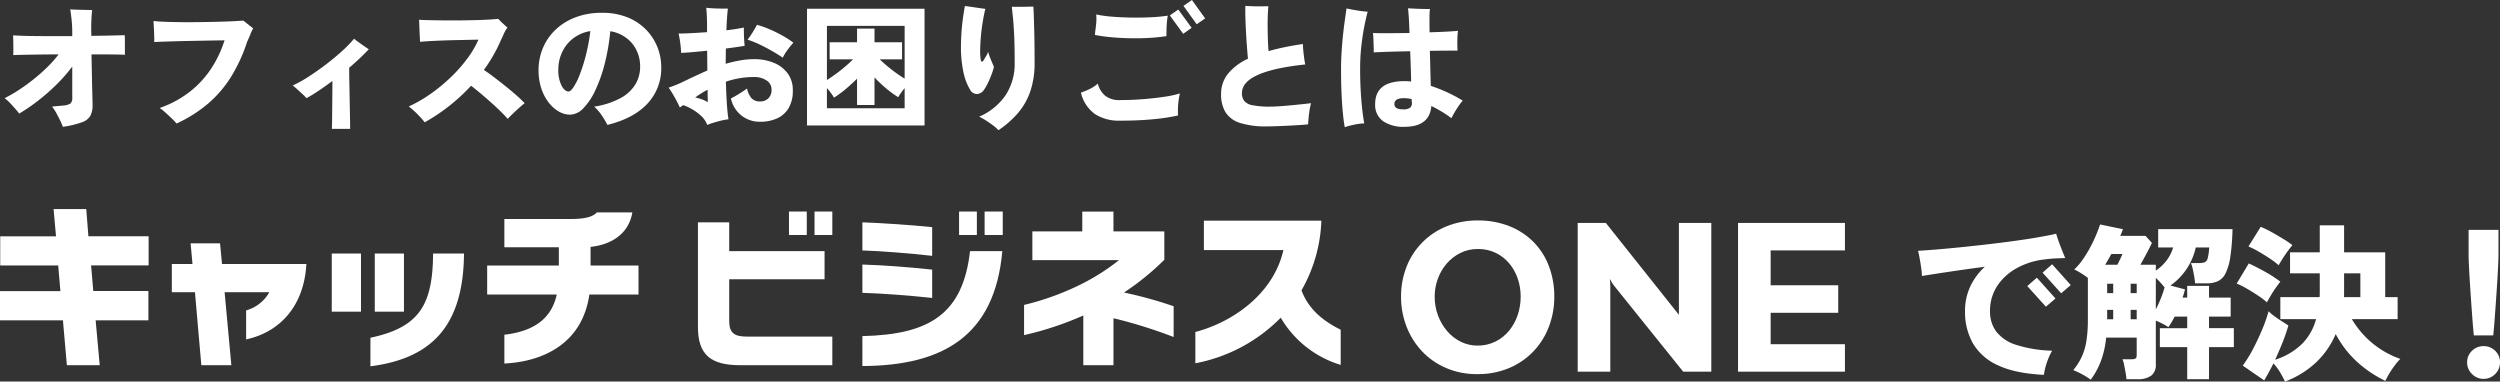 <svg xmlns="http://www.w3.org/2000/svg" xmlns:xlink="http://www.w3.org/1999/xlink" width="715.103" height="109.136" viewBox="0 0 715.103 109.136">
  <rect x="0" y="0" width="715.103" height="109.136" fill="#333333" stroke="none"/>
  <defs>
    <clipPath id="clip-path">
      <path id="パス_158162" data-name="パス 158162" d="M1106.69,346.072a12.236,12.236,0,0,1-3.876-2.974,14.669,14.669,0,0,1-2.655-4.46,15.117,15.117,0,0,1-.991-5.479,14.652,14.652,0,0,1,.905-5.13,14.063,14.063,0,0,1,2.536-4.343,12.526,12.526,0,0,1,3.905-3.03,11.057,11.057,0,0,1,5.014-1.136,11.485,11.485,0,0,1,5.043,1.078,11.724,11.724,0,0,1,3.847,2.944,13.475,13.475,0,0,1,2.475,4.343,15.708,15.708,0,0,1,.875,5.274,16.46,16.46,0,0,1-.843,5.218,13.98,13.98,0,0,1-2.45,4.488,12.026,12.026,0,0,1-3.9,3.12,11.258,11.258,0,0,1-5.159,1.165,10.632,10.632,0,0,1-4.723-1.078m-4.17-33.023a20.452,20.452,0,0,0-11.4,11.544,23.01,23.01,0,0,0-1.573,8.567,23.325,23.325,0,0,0,1.573,8.571,21.663,21.663,0,0,0,4.43,7.051,20.6,20.6,0,0,0,6.878,4.78,22.275,22.275,0,0,0,8.98,1.749,22.815,22.815,0,0,0,9.006-1.72,20.662,20.662,0,0,0,6.935-4.72,21.073,21.073,0,0,0,4.461-7.054,23.68,23.68,0,0,0,1.574-8.658,24.219,24.219,0,0,0-1.545-8.743,19.781,19.781,0,0,0-4.4-6.908,20.278,20.278,0,0,0-6.906-4.519,23.927,23.927,0,0,0-9.008-1.632,23.194,23.194,0,0,0-9.009,1.691" transform="translate(-1089.551 -311.357)" fill="#fff"/>
    </clipPath>
    <clipPath id="clip-path-2">
      <path id="パス_158163" data-name="パス 158163" d="M1164.9,312V338.29L1143.991,312h-8.043v42.557h9.326V330.19c0-.547-.041-1.265-.117-2.158a14.077,14.077,0,0,0,1.052,1.748l19.914,24.775h8.045V312Z" transform="translate(-1135.948 -311.998)" fill="#fff"/>
    </clipPath>
    <clipPath id="clip-path-3">
      <path id="パス_158164" data-name="パス 158164" d="M1178.062,312v42.557h30.578v-7.868h-21.248v-8.98h19.332v-7.869h-19.332v-9.968h21.248V312Z" transform="translate(-1178.062 -311.998)" fill="#fff"/>
    </clipPath>
  </defs>
  <g id="グループ_114681" data-name="グループ 114681" transform="translate(-150.001 -345.992)">
    <path id="パス_163809" data-name="パス 163809" d="M17.979,2.262A18.58,18.58,0,0,0,17.18.39Q16.653-.7,16.049-1.775A12.137,12.137,0,0,0,14.9-3.51q.546-.078,1.521-.156T18.1-3.822a4.4,4.4,0,0,0,2.087-.6A2.332,2.332,0,0,0,20.67-6.2v-8.775a44.533,44.533,0,0,1-4.407,5.05A58.75,58.75,0,0,1,11.017-5.3,52.181,52.181,0,0,1,5.5-1.521q-.468-.624-1.17-1.423T2.847-4.563A11.781,11.781,0,0,0,1.326-5.928,41.191,41.191,0,0,0,5.518-8.365q2.165-1.424,4.251-3.1a50.484,50.484,0,0,0,3.88-3.451,32.858,32.858,0,0,0,3.12-3.53q-3,0-5.675.039t-4.6.078q-1.931.039-2.711.078.039-.663.039-1.736T3.8-22.152q-.019-1.092-.058-1.755.858.078,2.593.136t4.037.078q2.3.02,4.953.02H20.67v-.936a35.666,35.666,0,0,0-.214-3.978q-.214-1.911-.371-2.73.663.039,1.872.078t2.457.059q1.248.019,1.95.059-.117.819-.195,2.3t-.078,3.081q0,.507.019.995t.02.994q3.237-.039,5.83-.1t3.725-.1q.039.741.039,1.814v3.8q-1.17-.078-3.744-.1t-5.811-.02q.078,3.627.136,6.669t.117,5.089q.058,2.047.059,2.671a6.575,6.575,0,0,1-.643,3.159A4.337,4.337,0,0,1,23.4.975,26.109,26.109,0,0,1,17.979,2.262Zm32.526-.936A18.114,18.114,0,0,0,49.062-.195q-.9-.858-1.813-1.677A13.468,13.468,0,0,0,45.669-3.12a29.949,29.949,0,0,0,8.892-4.856,28.048,28.048,0,0,0,6.026-6.688,32.751,32.751,0,0,0,3.646-7.8q-.585,0-2.028.019t-3.412.059q-1.969.039-4.154.078t-4.271.1q-2.086.058-3.724.117t-2.535.1q.039-.78,0-1.911t-.1-2.243L43.914-28q1.326.156,3.451.234t4.7.1q2.574.02,5.265-.019t5.129-.1q2.438-.058,4.31-.156t2.808-.176q.39.273.936.722t1.092.858a7.98,7.98,0,0,1,.819.682,7.685,7.685,0,0,0-.741,1.5q-.351.916-1.014,2.359a45.838,45.838,0,0,1-4.6,10,33.277,33.277,0,0,1-6.552,7.625A39.185,39.185,0,0,1,50.505,1.326ZM94.926,2.847q.039-.468.059-1.911T95.023-2.5q.02-1.989.039-4.173t.02-4.173Q93.093-9.36,91.2-8.092T87.672-5.928a12.594,12.594,0,0,0-1.131-1.151q-.78-.721-1.56-1.423T83.733-9.555a36.115,36.115,0,0,0,4.641-2.594q2.5-1.618,4.973-3.51t4.563-3.8a35.432,35.432,0,0,0,3.374-3.471q.468.39,1.268.975t1.618,1.15q.819.566,1.326.878-1.209,1.287-2.632,2.632t-2.983,2.672q0,1.638.039,3.764T100-6.513q.039,2.223.078,4.192t.059,3.354q.019,1.385.019,1.813ZM121.485.975a28.381,28.381,0,0,0-2.087-2.34,22.092,22.092,0,0,0-2.477-2.184,39.506,39.506,0,0,0,6.415-3.724,48.983,48.983,0,0,0,5.753-4.777,42.1,42.1,0,0,0,4.641-5.285,27.59,27.59,0,0,0,3.12-5.323q-.819,0-2.437.039t-3.646.078q-2.028.039-4.1.117t-3.8.175q-1.736.1-2.711.215-.039-.78-.1-1.931t-.1-2.34q-.039-1.189-.078-2.048,1.17.078,3.042.117t4.115.058q2.243.02,4.583,0t4.485-.078q2.145-.058,3.822-.156t2.574-.215l.819.819q.507.507,1.033.975t.8.741A8.37,8.37,0,0,0,144.1-24.3q-.468,1.053-.9,1.95a39.72,39.72,0,0,1-2.145,4.271A47.442,47.442,0,0,1,138.411-14q1.248.819,2.867,2.047t3.3,2.574q1.677,1.346,3.139,2.633a31.887,31.887,0,0,1,2.359,2.262q-.585.429-1.579,1.326t-1.911,1.774q-.917.878-1.346,1.385-.78-.9-2.086-2.184T140.3-4.836q-1.54-1.365-3-2.594t-2.555-2.048a54.177,54.177,0,0,1-6.2,5.733A52.989,52.989,0,0,1,121.485.975Zm52.26.741a25.371,25.371,0,0,0-1.618-2.71,12.455,12.455,0,0,0-2.165-2.516,22.848,22.848,0,0,0,7.683-2.515A11.031,11.031,0,0,0,181.818-10a9.658,9.658,0,0,0,1.287-4.816,10.4,10.4,0,0,0-2.223-6.689,10.177,10.177,0,0,0-6.318-3.568,60.045,60.045,0,0,1-1.579,9.243,42.056,42.056,0,0,1-2.672,7.6A18.712,18.712,0,0,1,166.9-3.081a5.425,5.425,0,0,1-3.842,1.872,6.41,6.41,0,0,1-3.276-.936,10.2,10.2,0,0,1-2.906-2.633,13.276,13.276,0,0,1-2.067-4.036,16.582,16.582,0,0,1-.76-5.148,16.217,16.217,0,0,1,1.209-6.22,15.416,15.416,0,0,1,3.549-5.226,16.948,16.948,0,0,1,5.713-3.608,20.819,20.819,0,0,1,7.663-1.326,19.075,19.075,0,0,1,7.332,1.306,15.475,15.475,0,0,1,5.3,3.53,15.138,15.138,0,0,1,3.237,4.992,15.391,15.391,0,0,1,1.092,5.694,14.745,14.745,0,0,1-3.959,10.471Q181.233-.117,173.745,1.716ZM162.669-7.839q.546,0,1.4-1.268a19.1,19.1,0,0,0,1.774-3.588,47.552,47.552,0,0,0,1.736-5.479,54.29,54.29,0,0,0,1.287-6.942,10.913,10.913,0,0,0-5.09,2.223,10.65,10.65,0,0,0-3.061,3.978,11.771,11.771,0,0,0-1.014,4.8,9.909,9.909,0,0,0,.9,4.543Q161.5-7.839,162.669-7.839Zm39.624,9.555A6.488,6.488,0,0,0,200.616-.8a13.5,13.5,0,0,0-2.555-1.911,15.177,15.177,0,0,0-2.632-1.229q-.273.2-.527.371t-.449.293q-.351-.819-.9-1.852t-1.151-2.048q-.6-1.014-1.15-1.755,1.6-.546,2.886-1.111t3-1.424q1.248-.585,2.554-1.189t2.633-1.189q0-1.4-.02-2.847t-.02-2.808q-1.989.195-3.9.371t-3.549.253q-.039-1.209-.253-2.828a24.953,24.953,0,0,0-.488-2.71q1.6,0,3.744-.117t4.407-.273V-26.6q0-.624-.02-1.6t-.078-1.989q-.058-1.014-.136-1.6.975.117,2.145.175t2.242.059h1.813q-.117.819-.234,2.438t-.2,3.764a48.932,48.932,0,0,0,4.992-.78q0,.663.02,1.677t.078,1.969q.059.955.137,1.579-1.092.195-2.457.39t-2.925.39q0,1.053-.02,2.145t-.02,2.223a38.331,38.331,0,0,1,4.056-.955,23.173,23.173,0,0,1,4.1-.37,14.45,14.45,0,0,1,5.577,1.033,9.249,9.249,0,0,1,3.978,3.023,7.929,7.929,0,0,1,1.482,4.875A9.672,9.672,0,0,1,225.6-3.12a7.358,7.358,0,0,1-3.3,2.964,11.491,11.491,0,0,1-4.875.975A8.422,8.422,0,0,1,212.1-.955a8.446,8.446,0,0,1-3.023-4.895q.936-.468,2.243-1.267t2.359-1.58a6.283,6.283,0,0,0,1.307,2.808,3.228,3.228,0,0,0,2.477.9,3.238,3.238,0,0,0,2.3-.878,3.281,3.281,0,0,0,.936-2.516,3.045,3.045,0,0,0-1.4-2.594,6.28,6.28,0,0,0-3.705-.995,23.858,23.858,0,0,0-4.114.351,25.552,25.552,0,0,0-3.842.975q.078,3.354.273,6.24t.468,4.524a13.367,13.367,0,0,0-2.008.351q-1.111.273-2.2.6T202.293,1.716ZM223.9-17.511q-1.287-.9-3.023-1.892t-3.568-1.872a25.668,25.668,0,0,0-3.471-1.384,25.723,25.723,0,0,0,1.5-2.184q.722-1.17,1.189-2.067a27.783,27.783,0,0,1,3.588,1.267,37.9,37.9,0,0,1,3.646,1.794,28.6,28.6,0,0,1,3.179,2.048,23.42,23.42,0,0,0-1.716,2.126A14.553,14.553,0,0,0,223.9-17.511ZM202.449-4.758q0-.507-.02-1.443t-.02-2.145q-.975.507-1.872,1.072t-1.677,1.15a13.158,13.158,0,0,1,1.872.527A7.034,7.034,0,0,1,202.449-4.758Zm28.392,6.63V-31.512h33.618V1.872Zm5.694-12.987q1.17-.741,2.516-1.716t2.652-2.087q1.306-1.112,2.32-2.126h-6.708v-4.875h7.839v-3.9h4.992v3.9h7.878v4.875h-6.4A40.762,40.762,0,0,0,255.1-14.06a39.239,39.239,0,0,0,3.666,2.555V-26.6h-22.23Zm0,8.073h22.23V-8.775A15.11,15.11,0,0,0,256.932-6.2a30.218,30.218,0,0,1-3.588-2.633,41.826,41.826,0,0,1-3.2-3.023v7.878h-4.992V-11.5q-1.443,1.443-3.12,2.866a30.491,30.491,0,0,1-3.471,2.555q-.39-.663-.916-1.384a14.218,14.218,0,0,0-1.112-1.346ZM285.6,3.237a10.722,10.722,0,0,0-1.658-1.462q-1.033-.76-2.086-1.424a12.944,12.944,0,0,0-1.794-.975,17.614,17.614,0,0,0,7.605-6.182,16.441,16.441,0,0,0,2.574-9.3q0-4.953-.156-8.053t-.351-4.934q-.2-1.833-.312-2.964h1.853q1.111,0,2.281-.019t2.028-.059q.078,1.092.137,2.964t.117,4.134q.059,2.262.078,4.583t.02,4.348a24.87,24.87,0,0,1-1.248,8.288,19.209,19.209,0,0,1-3.549,6.2A27.679,27.679,0,0,1,285.6,3.237ZM277.446-8.424a15.758,15.758,0,0,1-1.892-5.109,33.26,33.26,0,0,1-.682-6.942q0-1.95.137-4.037t.41-4.115q.273-2.028.585-3.666,1.521.2,3.022.429t2.828.39q-.39,1.521-.721,3.51t-.527,4.076q-.2,2.087-.234,3.92a17.324,17.324,0,0,0,.156,3.042q.234,1.17.975-.078.234-.429.6-1.014a4.227,4.227,0,0,0,.527-1.17,23.56,23.56,0,0,0,.858,2.36q.546,1.306.819,1.969a18.223,18.223,0,0,1-.624,1.989q-.429,1.17-.975,2.34a15.968,15.968,0,0,1-1.17,2.106,2.676,2.676,0,0,1-2.028,1.306A2.216,2.216,0,0,1,277.446-8.424Zm42.9,8.931a12.633,12.633,0,0,1-7.117-1.872,10.407,10.407,0,0,1-4.036-6.162,20.892,20.892,0,0,0,2.5-1.014,10.791,10.791,0,0,0,2.34-1.56,6.488,6.488,0,0,0,2.047,3.432,6.372,6.372,0,0,0,4.271,1.287q3.432,0,6.786-.273t6.1-.7a27.7,27.7,0,0,0,4.271-.936,19.017,19.017,0,0,0-.39,2.126,20.463,20.463,0,0,0-.176,2.3q-.02,1.111.02,1.891A55.553,55.553,0,0,1,330.038.078Q325.767.507,320.346.507Zm13.3-24.18q-2.262.351-4.934.507t-5.46.1q-2.789-.058-5.382-.293a43.053,43.053,0,0,1-4.7-.663q.039-.195.059-.39t.02-.39q.2-1.287.312-2.574a13.337,13.337,0,0,0,0-2.5,34.749,34.749,0,0,0,4.622.643q2.672.214,5.577.253t5.6-.1a45.52,45.52,0,0,0,4.68-.448,17.73,17.73,0,0,0-.253,1.892q-.1,1.111-.117,2.184T333.645-23.673Zm4.8-.663L334.62-29.6l2.418-1.677,3.822,5.226Zm3.861-2.73-3.783-5.265,2.418-1.677,3.783,5.265ZM362.349,2.145a24.019,24.019,0,0,1-7.663-.994,7.53,7.53,0,0,1-4.134-3.042A9.745,9.745,0,0,1,349.284-7.1a9.11,9.11,0,0,1,1.97-5.811,15.818,15.818,0,0,1,5.714-4.29q-.156-1.6-.312-3.744t-.273-4.348q-.117-2.2-.156-4.076t0-2.964q.936.078,2.2.117t2.457.02q1.189-.02,1.931-.02-.117,1.014-.176,2.633t-.039,3.471q.02,1.853.078,3.627t.176,3.1q2.184-.624,4.641-1.131t5.187-.9q.039,1.326.234,3t.429,2.847q-18.1,1.911-18.1,8.19a3.608,3.608,0,0,0,.643,2.223A4,4,0,0,0,358.313-3.9a25.484,25.484,0,0,0,5.129.39q1.053,0,2.73-.117t3.471-.293q1.794-.175,3.257-.331t2.126-.234a14.573,14.573,0,0,0-.449,2.067q-.176,1.17-.273,2.242t-.136,1.735q-1.092.117-2.613.215t-3.178.176q-1.658.078-3.217.136T362.349,2.145Zm39.39.117A10.207,10.207,0,0,1,395.577.624a5.668,5.668,0,0,1-2.223-4.875q0-6.552,8.424-6.552a15.724,15.724,0,0,1,1.872.117q-.039-1.95-.117-4.173t-.156-4.485q-3.081.039-5.889.136t-4.563.176q.039-.741,0-1.814t-.078-2.106q-.039-1.034-.117-1.618,1.677.078,4.5.059t5.948-.059q-.078-2.535-.2-4.427t-.234-2.632q.858.039,2.009.1t2.32.078q1.17.02,1.95.02A17.143,17.143,0,0,0,408.9-29q-.02,1.813.02,4.232,2.73-.078,4.914-.195t3.2-.234a25.071,25.071,0,0,0-.176,2.867q-.02,1.658.059,2.788-1.092,0-3.217.019t-4.7.059q.078,2.691.136,5.323t.137,4.7a42.875,42.875,0,0,1,9.126,4.212,20.772,20.772,0,0,0-1.755,2.418q-.858,1.365-1.482,2.613a29.964,29.964,0,0,0-2.788-1.891Q410.9-2.964,409.422-3.7,408.954,2.262,401.739,2.262Zm-17.082.117q-.351-1.911-.6-4.719t-.37-6.221q-.117-3.413-.078-7.2.078-2.964.331-5.908t.6-5.519q.351-2.574.624-4.407,1.209.273,2.964.566a29.632,29.632,0,0,0,3.081.37q-.507,1.872-.994,4.407t-.8,5.323q-.312,2.788-.351,5.479-.039,3.432.117,6.649t.448,5.831q.293,2.613.6,4.251a17.476,17.476,0,0,0-2.847.371A20.19,20.19,0,0,0,384.657,2.379ZM401.271-2.73a3.174,3.174,0,0,0,2.126-.507,1.813,1.813,0,0,0,.448-1.521,1.641,1.641,0,0,1-.039-.39v-.507a8.538,8.538,0,0,0-1.19-.215,10.443,10.443,0,0,0-1.072-.058q-2.691,0-2.691,1.677Q398.853-2.73,401.271-2.73Z" transform="translate(150 380)" fill="#fff"/>
    <path id="パス_163810" data-name="パス 163810" d="M38.64,2.208Q30.432,1.824,25.488-.528A15.567,15.567,0,0,1,18.312-6.84a18.2,18.2,0,0,1-2.232-9.1,16.508,16.508,0,0,1,1.488-7.1A18.312,18.312,0,0,1,21.744-28.7q-3.7.48-7.176.984t-6.288.936q-2.808.432-4.536.72a16.43,16.43,0,0,0-.192-2.256q-.192-1.344-.432-2.688t-.48-2.256q2.3-.144,5.544-.408t6.984-.648q3.744-.384,7.656-.84t7.56-.96q3.648-.5,6.7-1.032t5.064-1.008q.432,1.488,1.2,3.5T44.736-31.2q-1.1.048-2.544.1t-3.264.288a21.28,21.28,0,0,0-7.9,2.424A15.8,15.8,0,0,0,25.344-23.3a12.9,12.9,0,0,0-2.112,7.368A9.53,9.53,0,0,0,24.984-10.2a11.478,11.478,0,0,0,5.664,3.816A36.506,36.506,0,0,0,40.992-4.7,20.271,20.271,0,0,0,39.48-1.3,19.192,19.192,0,0,0,38.64,2.208Zm.576-19.488-5.328-5.9,2.736-2.4,5.328,5.952Zm4.368-3.84-5.328-5.9,2.736-2.4,5.328,5.952ZM52.032,3.6A18.087,18.087,0,0,0,49.68,2.112,20.836,20.836,0,0,0,47.04.864,17.754,17.754,0,0,0,49.488-3a17.536,17.536,0,0,0,1.32-4.536,38.414,38.414,0,0,0,.408-6v-12q-.912-.672-1.944-1.32a18.917,18.917,0,0,0-1.944-1.08,17.466,17.466,0,0,0,2.424-2.832,34.055,34.055,0,0,0,2.16-3.528q.984-1.848,1.7-3.576t1.1-2.928l6.528,1.344a9.286,9.286,0,0,1-.336.936q-.192.456-.432.984h7.248l1.824,2.016q-.624,1.3-1.488,2.928T66.24-29.28h4.416v1.68a13.183,13.183,0,0,0,3.1-2.928,11.145,11.145,0,0,0,1.848-3.7H71.328v-5.232H92.592a65.036,65.036,0,0,1-.624,7.9,15.765,15.765,0,0,1-1.344,4.7,4.854,4.854,0,0,1-2.208,2.28,7.843,7.843,0,0,1-3.312.624H81.888a18.536,18.536,0,0,0-.24-1.9q-.192-1.128-.432-2.208a8.7,8.7,0,0,0-.528-1.7H82.9a5.248,5.248,0,0,0,1.7-.216,1.6,1.6,0,0,0,.888-1.152,15.143,15.143,0,0,0,.432-3.1H82.08a18.041,18.041,0,0,1-7.248,10.9l4.176,1.1q-.144.528-.312,1.128t-.408,1.224h1.344v-3.36h6.24v3.36h6.192v5.424H85.872v3.312h7.1v5.424h-7.1V3.456h-6.24V-5.712H71.808v-5.424h7.824v-3.312h-3.6a23.61,23.61,0,0,1-1.776,3.024,15.864,15.864,0,0,0-1.632-.96,21.3,21.3,0,0,0-1.968-.912V-.816a3.847,3.847,0,0,1-1.32,3.264,6.571,6.571,0,0,1-4.008,1.008H62.256a18.056,18.056,0,0,0-.24-1.824q-.192-1.1-.408-2.184a7.875,7.875,0,0,0-.5-1.7h2.64a2.122,2.122,0,0,0,1.1-.216q.336-.216.336-.984V-8.448H56.448A26.593,26.593,0,0,1,54.96-1.776,21.847,21.847,0,0,1,52.032,3.6ZM70.656-16.512Q71.424-18,72.1-19.68a27.659,27.659,0,0,0,1.056-3.12,28,28,0,0,0-2.5-2.736ZM56.16-29.28h3.5q.432-.864.816-1.656t.624-1.416H57.936l-.864,1.536Q56.64-30.048,56.16-29.28Zm.576,15.6h1.728v-2.688H56.736Zm6.72,0h1.728v-2.688H63.456Zm-6.72-7.488h1.728v-2.688H56.736Zm6.72,0h1.728v-2.688H63.456Zm44.16,25.3q-.624-1.3-1.416-2.64a15.011,15.011,0,0,0-1.9-2.544q-.672,1.344-1.344,2.568t-1.3,2.28L95.52-.432A35.9,35.9,0,0,0,98.5-5.256q1.44-2.76,2.616-5.592a42.642,42.642,0,0,0,1.8-5.136,11.4,11.4,0,0,0,1.56,1.344q1.032.768,2.16,1.488t1.944,1.248a49.411,49.411,0,0,1-1.656,4.8q-1.032,2.592-2.136,4.992A19.5,19.5,0,0,0,112.44-6.6a15.976,15.976,0,0,0,4.056-7.128H106.272v-6.288H117.5q.048-.576.048-1.2v-5.616h-8.5v-6h8.5V-40.56h6.96v7.728h11.76v12.816h3.552v6.288h-13.1a26.238,26.238,0,0,0,5.664,6.7,25.844,25.844,0,0,0,8.208,4.68,17.7,17.7,0,0,0-1.656,1.944A26.2,26.2,0,0,0,137.4,1.9a20.373,20.373,0,0,0-1.08,2.04,33.55,33.55,0,0,1-8.232-5.568,29.346,29.346,0,0,1-5.976-7.824,24.375,24.375,0,0,1-5.5,7.992A26.491,26.491,0,0,1,107.616,4.128Zm-5.184-22.656a19.676,19.676,0,0,0-2.376-1.824q-1.56-1.056-3.264-2.04a25.087,25.087,0,0,0-3-1.512l3.456-5.76Q99.5-28.608,102-27.216a33,33,0,0,1,4.272,2.784q-.48.576-1.272,1.7t-1.488,2.3Q102.816-19.248,102.432-18.528Zm3.36-10.608a19.676,19.676,0,0,0-2.376-1.824q-1.56-1.056-3.264-2.04a25.087,25.087,0,0,0-3-1.512l3.5-5.616a26.912,26.912,0,0,1,3.12,1.512q1.776.984,3.408,1.992a28.024,28.024,0,0,1,2.544,1.728q-.528.624-1.32,1.7T106.9-30.984Q106.176-29.856,105.792-29.136Zm18.672,9.12h4.7v-6.816h-4.656v5.616Q124.512-20.592,124.464-20.016ZM161.616-9.072q-.192-1.92-.384-4.464t-.384-5.3q-.192-2.76-.36-5.376t-.264-4.728q-.1-2.112-.1-3.312v-7.008h8.544v7.008q0,1.2-.1,3.312t-.264,4.728q-.168,2.616-.36,5.376t-.384,5.3q-.192,2.544-.384,4.464ZM164.4,3.36a4.523,4.523,0,0,1-3.312-1.392A4.523,4.523,0,0,1,159.7-1.344a4.422,4.422,0,0,1,1.392-3.312A4.6,4.6,0,0,1,164.4-6a4.581,4.581,0,0,1,3.336,1.344A4.46,4.46,0,0,1,169.1-1.344a4.563,4.563,0,0,1-1.368,3.312A4.5,4.5,0,0,1,164.4,3.36Z" transform="translate(696 451)" fill="#fff"/>
    <g id="グループ_113247" data-name="グループ 113247" transform="translate(150.001 405.786)">
      <path id="パス_158155" data-name="パス 158155" d="M1068.573,333.765a42.914,42.914,0,0,0,5.692-19.948h-33.6v8.409h22.74c-2.849,12.662-14.659,20.681-25.184,23.437v8.953a46.293,46.293,0,0,0,24.425-13.04,29.847,29.847,0,0,0,17.147,13.506V345.024c-4.047-2.064-8.881-5.094-11.215-11.259" transform="translate(-696.301 -310.498)" fill="#fff"/>
      <path id="パス_158156" data-name="パス 158156" d="M893.176,321.593c5.652-.594,10.81-3.474,11.93-9.725l.03-.141H894.983l-.041.032c-1.036,1.125-3.05,1.856-7.307,1.852H868.52V321.7H884.1v5.228H863.6v8.286H883.51c-1.479,6.674-6.177,10.438-14.887,11.5l-.1.015v8.224h.121c10.994-.577,22.18-5.708,24.19-19.738h14.061v-8.286H893.176Zm-74.029,18.529h8.36V323.489h-8.36Zm25.281-.247c-2.649,3.744-6.951,6.109-13.808,7.619l-.128.023-.2.048-.083.018v8.176l.589-.085c7.9-1.11,14.427-3.7,19-8.782s7.108-12.656,7.173-23.4h-8.843c-.034,7.375-1.064,12.634-3.7,16.386m-57.237-19.3h-8.417l.535,5.906H773.4v8.079h6.617l1.825,20.881h8.585L788.5,334.558h12.789a10.954,10.954,0,0,1-6.291,5.1l-.106.042-.167.059-.07.02v8.283l.637-.156c9.037-2.167,15.9-9.386,16.59-21.3v-.123H787.753Zm-38.268-9.8h-9.349l.7,7.8h-15.96V326.9H740.9l.629,7.358H724.251V342.6h18l1.129,12.834h9.393L751.608,342.6H766.7v-8.388H750.933l-.625-7.314h16.454v-8.336H749.536ZM839.8,323.488h-8.348V340.12H839.8Z" transform="translate(-724.251 -310.769)" fill="#fff"/>
      <rect id="長方形_45380" data-name="長方形 45380" width="5.087" height="6.706" transform="translate(225.681 0.715)" fill="#fff"/>
      <rect id="長方形_45381" data-name="長方形 45381" width="5.088" height="6.706" transform="translate(232.989 0.715)" fill="#fff"/>
      <path id="パス_158157" data-name="パス 158157" d="M919.657,355.128c-8.376,0-12.085-2.95-12.085-10.9V314.26h8.942V322.5h27.277v8.037H916.514v11.94c0,3.614,1.664,4.471,5.183,4.471h24.312v8.182Z" transform="translate(-707.932 -310.458)" fill="#fff"/>
      <rect id="長方形_45382" data-name="長方形 45382" width="5.088" height="6.706" transform="translate(274.334 0.715)" fill="#fff"/>
      <rect id="長方形_45383" data-name="長方形 45383" width="5.184" height="6.706" transform="translate(281.64 0.715)" fill="#fff"/>
      <path id="パス_158158" data-name="パス 158158" d="M950.765,325.35v8.087c5.6.171,13.363.745,19.958,1.458V326.8c-6.227-.677-14-1.282-19.958-1.454" transform="translate(-704.087 -309.471)" fill="#fff"/>
      <path id="パス_158159" data-name="パス 158159" d="M950.765,314.26V322.3c5.455.174,13.531.82,19.958,1.544v-8.208c-6.536-.662-14.189-1.159-19.958-1.375" transform="translate(-704.087 -310.458)" fill="#fff"/>
      <path id="パス_158160" data-name="パス 158160" d="M981.556,321.823c-2.031,17.9-11.491,23.89-30.791,24.306v8.563c22.8-.1,37.872-8.428,40.025-32.869Z" transform="translate(-704.087 -309.785)" fill="#fff"/>
      <path id="パス_158161" data-name="パス 158161" d="M1033.352,325.219V317.1H1018.8v-5.661h-8.916V317.1H995.606v8.219H1020.4a62.174,62.174,0,0,1-10.926,6.933,76.334,76.334,0,0,1-16.242,5.882v8.639a92.151,92.151,0,0,0,16.946-5.614v14.216h8.625V341.964c.351.075.77.166,1.129.249a139.326,139.326,0,0,1,16.084,5.1v-8.8a119.157,119.157,0,0,0-14.2-3.924,74.761,74.761,0,0,0,11.536-9.369" transform="translate(-700.306 -310.709)" fill="#fff"/>
    </g>
    <g id="グループ_113254" data-name="グループ 113254" transform="translate(550.76 409.053)">
      <g id="グループ_113249" data-name="グループ 113249">
        <g id="グループ_113248" data-name="グループ 113248" clip-path="url(#clip-path)">
          <rect id="長方形_45384" data-name="長方形 45384" width="43.837" height="43.953" transform="translate(0)" fill="#fff"/>
        </g>
      </g>
      <g id="グループ_113251" data-name="グループ 113251" transform="translate(50.527 0.698)">
        <g id="グループ_113250" data-name="グループ 113250" clip-path="url(#clip-path-2)">
          <rect id="長方形_45385" data-name="長方形 45385" width="38.219" height="42.557" transform="translate(0)" fill="#fff"/>
        </g>
      </g>
      <g id="グループ_113253" data-name="グループ 113253" transform="translate(96.39 0.698)">
        <g id="グループ_113252" data-name="グループ 113252" clip-path="url(#clip-path-3)">
          <rect id="長方形_45386" data-name="長方形 45386" width="30.578" height="42.557" transform="translate(0)" fill="#fff"/>
        </g>
      </g>
    </g>
  </g>
</svg>
